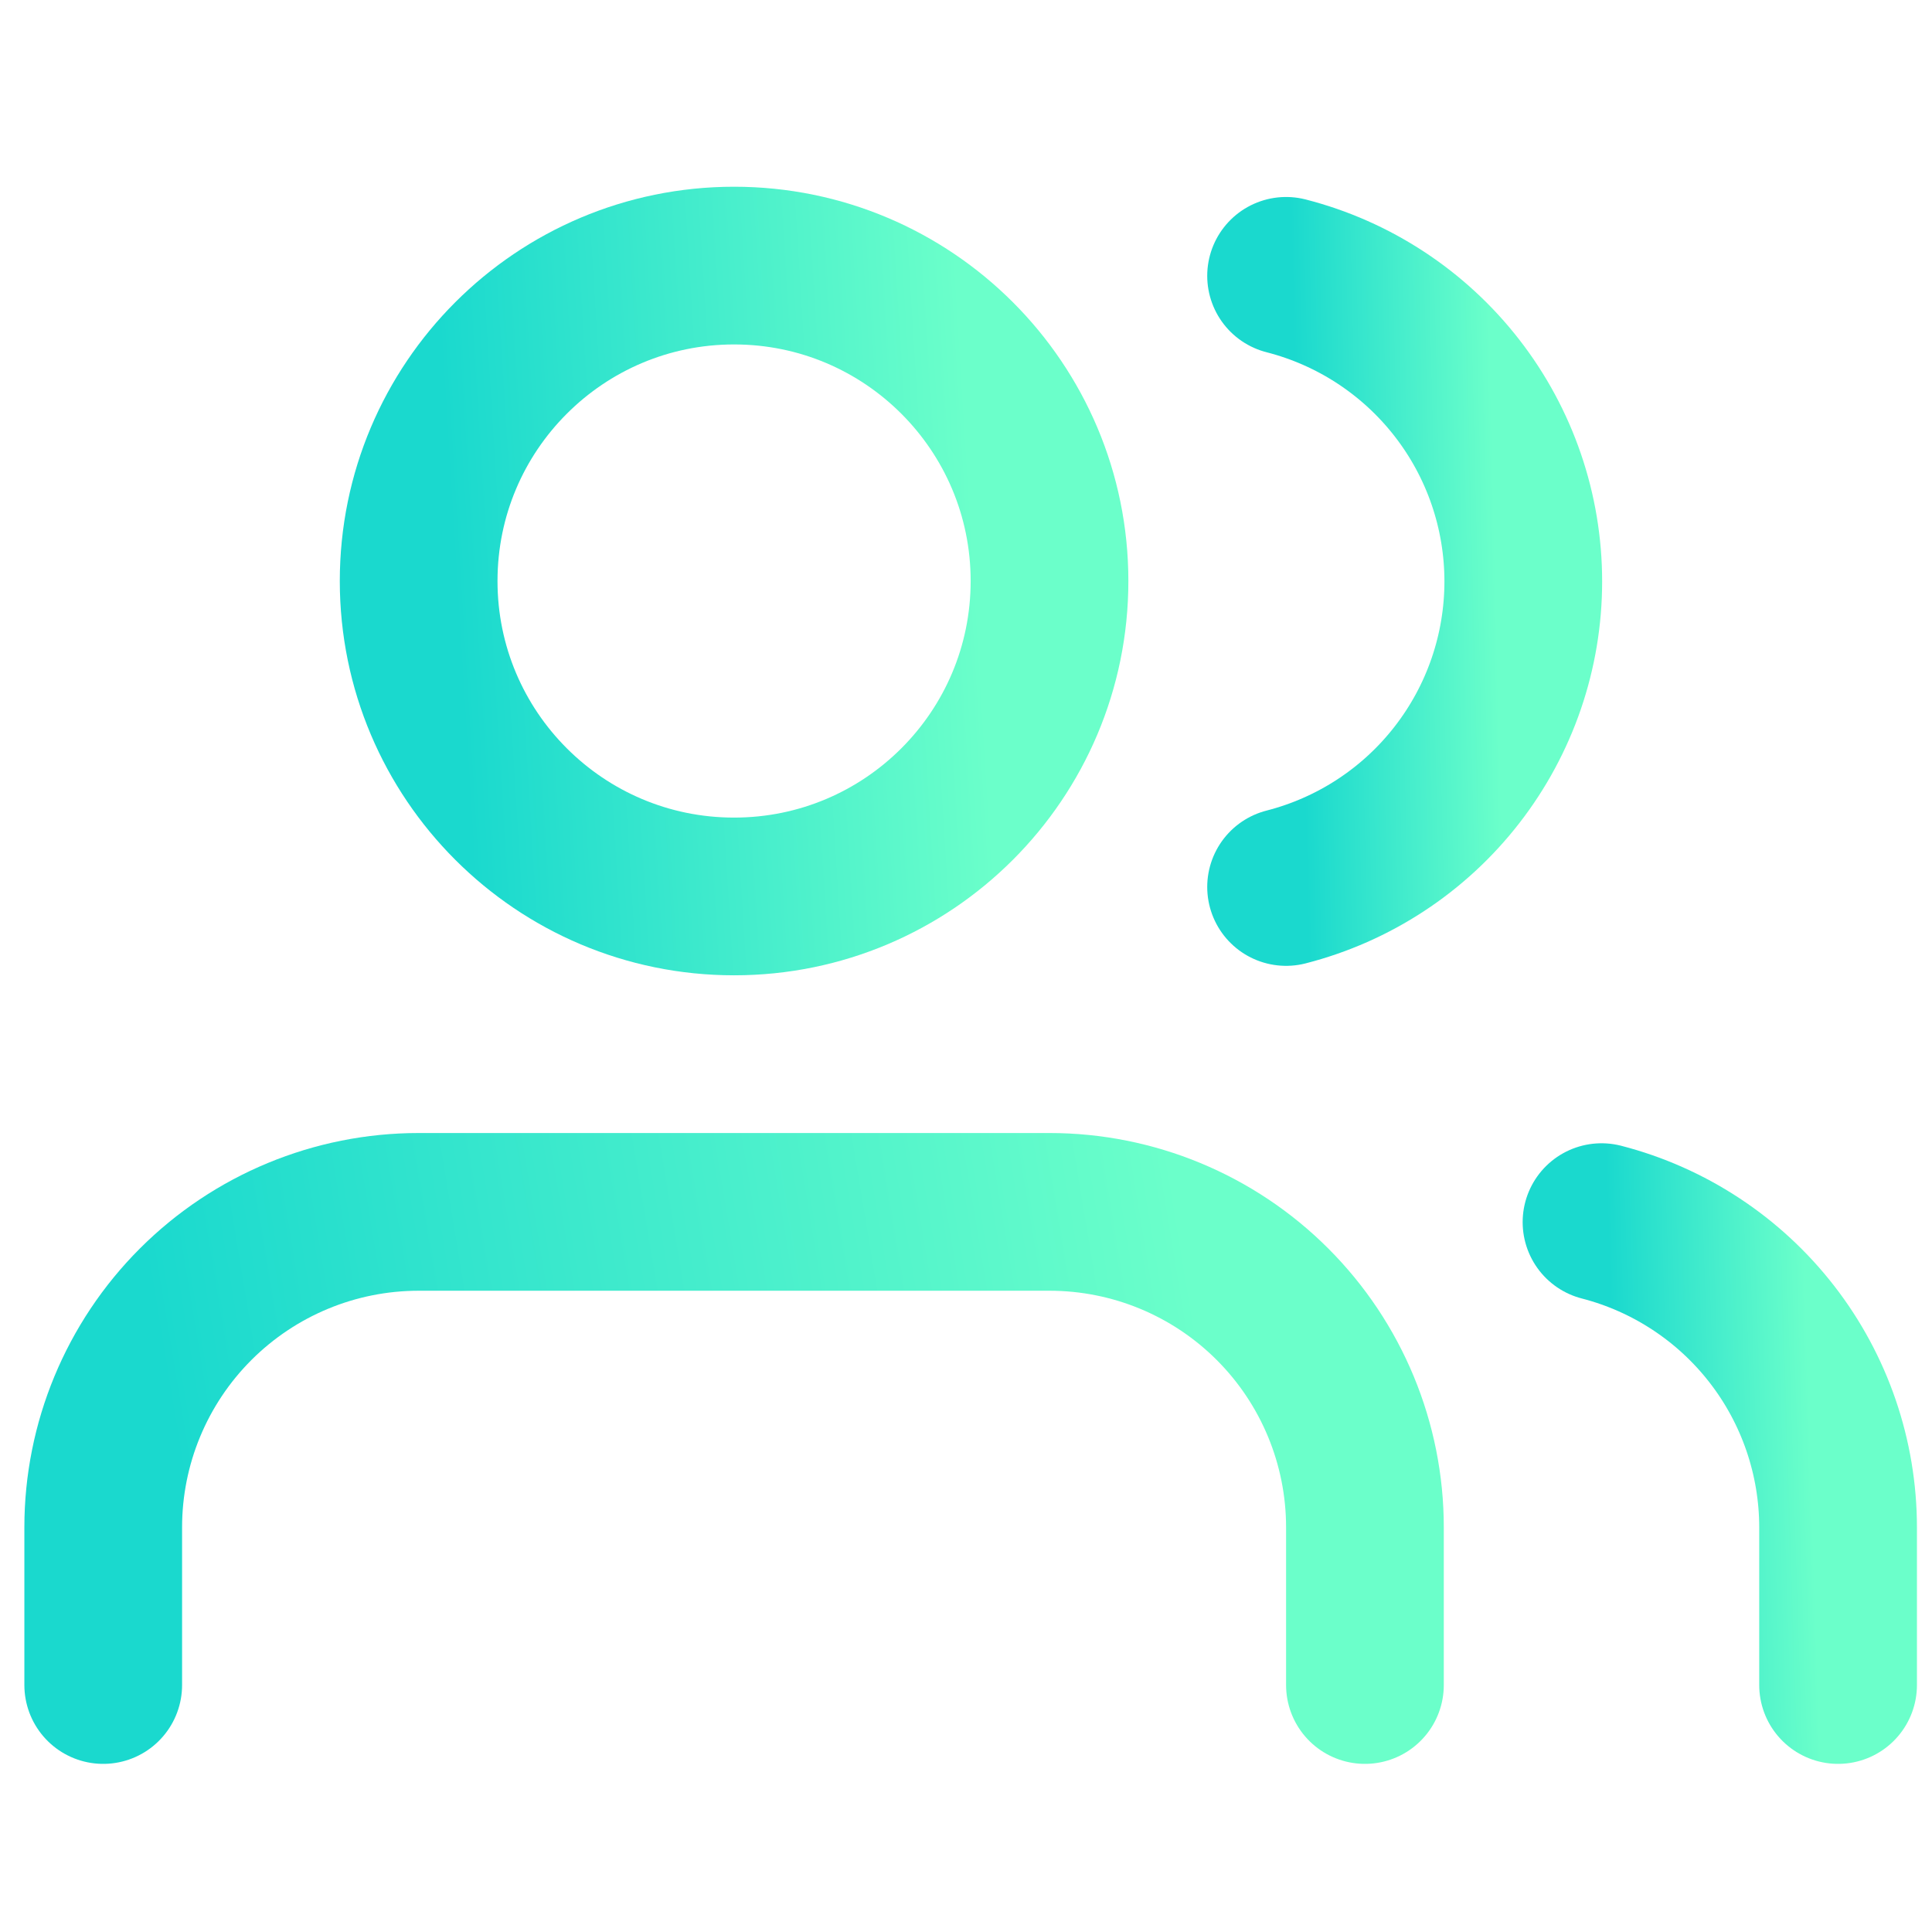 <?xml version="1.0" encoding="UTF-8"?> <svg xmlns="http://www.w3.org/2000/svg" width="49" height="49" viewBox="0 0 49 49" fill="none"> <g clip-path="url(#clip0_1236_1471)"> <path d="M34.618 42.736V38.736C34.618 36.615 33.775 34.58 32.275 33.08C30.775 31.579 28.74 30.736 26.618 30.736H10.618C8.496 30.736 6.462 31.579 4.961 33.08C3.461 34.58 2.618 36.615 2.618 38.736V42.736" stroke="url(#paint0_linear_1236_1471)" stroke-width="4" stroke-linecap="round" stroke-linejoin="round"></path> <path d="M18.618 22.736C23.036 22.736 26.618 19.155 26.618 14.736C26.618 10.318 23.036 6.736 18.618 6.736C14.2 6.736 10.618 10.318 10.618 14.736C10.618 19.155 14.2 22.736 18.618 22.736Z" stroke="url(#paint1_linear_1236_1471)" stroke-width="4" stroke-linecap="round" stroke-linejoin="round"></path> <path d="M46.618 42.736V38.736C46.617 36.964 46.027 35.242 44.941 33.841C43.855 32.44 42.334 31.439 40.618 30.996" stroke="url(#paint2_linear_1236_1471)" stroke-width="4" stroke-linecap="round" stroke-linejoin="round"></path> <path d="M32.618 6.996C34.339 7.437 35.864 8.438 36.953 9.841C38.043 11.244 38.634 12.97 38.634 14.746C38.634 16.522 38.043 18.248 36.953 19.651C35.864 21.055 34.339 22.055 32.618 22.496" stroke="url(#paint3_linear_1236_1471)" stroke-width="4" stroke-linecap="round" stroke-linejoin="round"></path> </g> <defs> <linearGradient id="paint0_linear_1236_1471" x1="29.946" y1="30.736" x2="4.132" y2="35.005" gradientUnits="userSpaceOnUse"> <stop stop-color="#6BFFCA"></stop> <stop offset="1" stop-color="#1AD9CE"></stop> </linearGradient> <linearGradient id="paint1_linear_1236_1471" x1="24.282" y1="6.736" x2="11.073" y2="7.556" gradientUnits="userSpaceOnUse"> <stop stop-color="#6BFFCA"></stop> <stop offset="1" stop-color="#1AD9CE"></stop> </linearGradient> <linearGradient id="paint2_linear_1236_1471" x1="45.742" y1="30.996" x2="40.775" y2="31.154" gradientUnits="userSpaceOnUse"> <stop stop-color="#6BFFCA"></stop> <stop offset="1" stop-color="#1AD9CE"></stop> </linearGradient> <linearGradient id="paint3_linear_1236_1471" x1="37.755" y1="6.996" x2="32.773" y2="7.116" gradientUnits="userSpaceOnUse"> <stop stop-color="#6BFFCA"></stop> <stop offset="1" stop-color="#1AD9CE"></stop> </linearGradient> <clipPath id="clip0_1236_1471"> <rect width="48" height="48" fill="white" transform="translate(0.618 0.736)"></rect> </clipPath> </defs> </svg> 